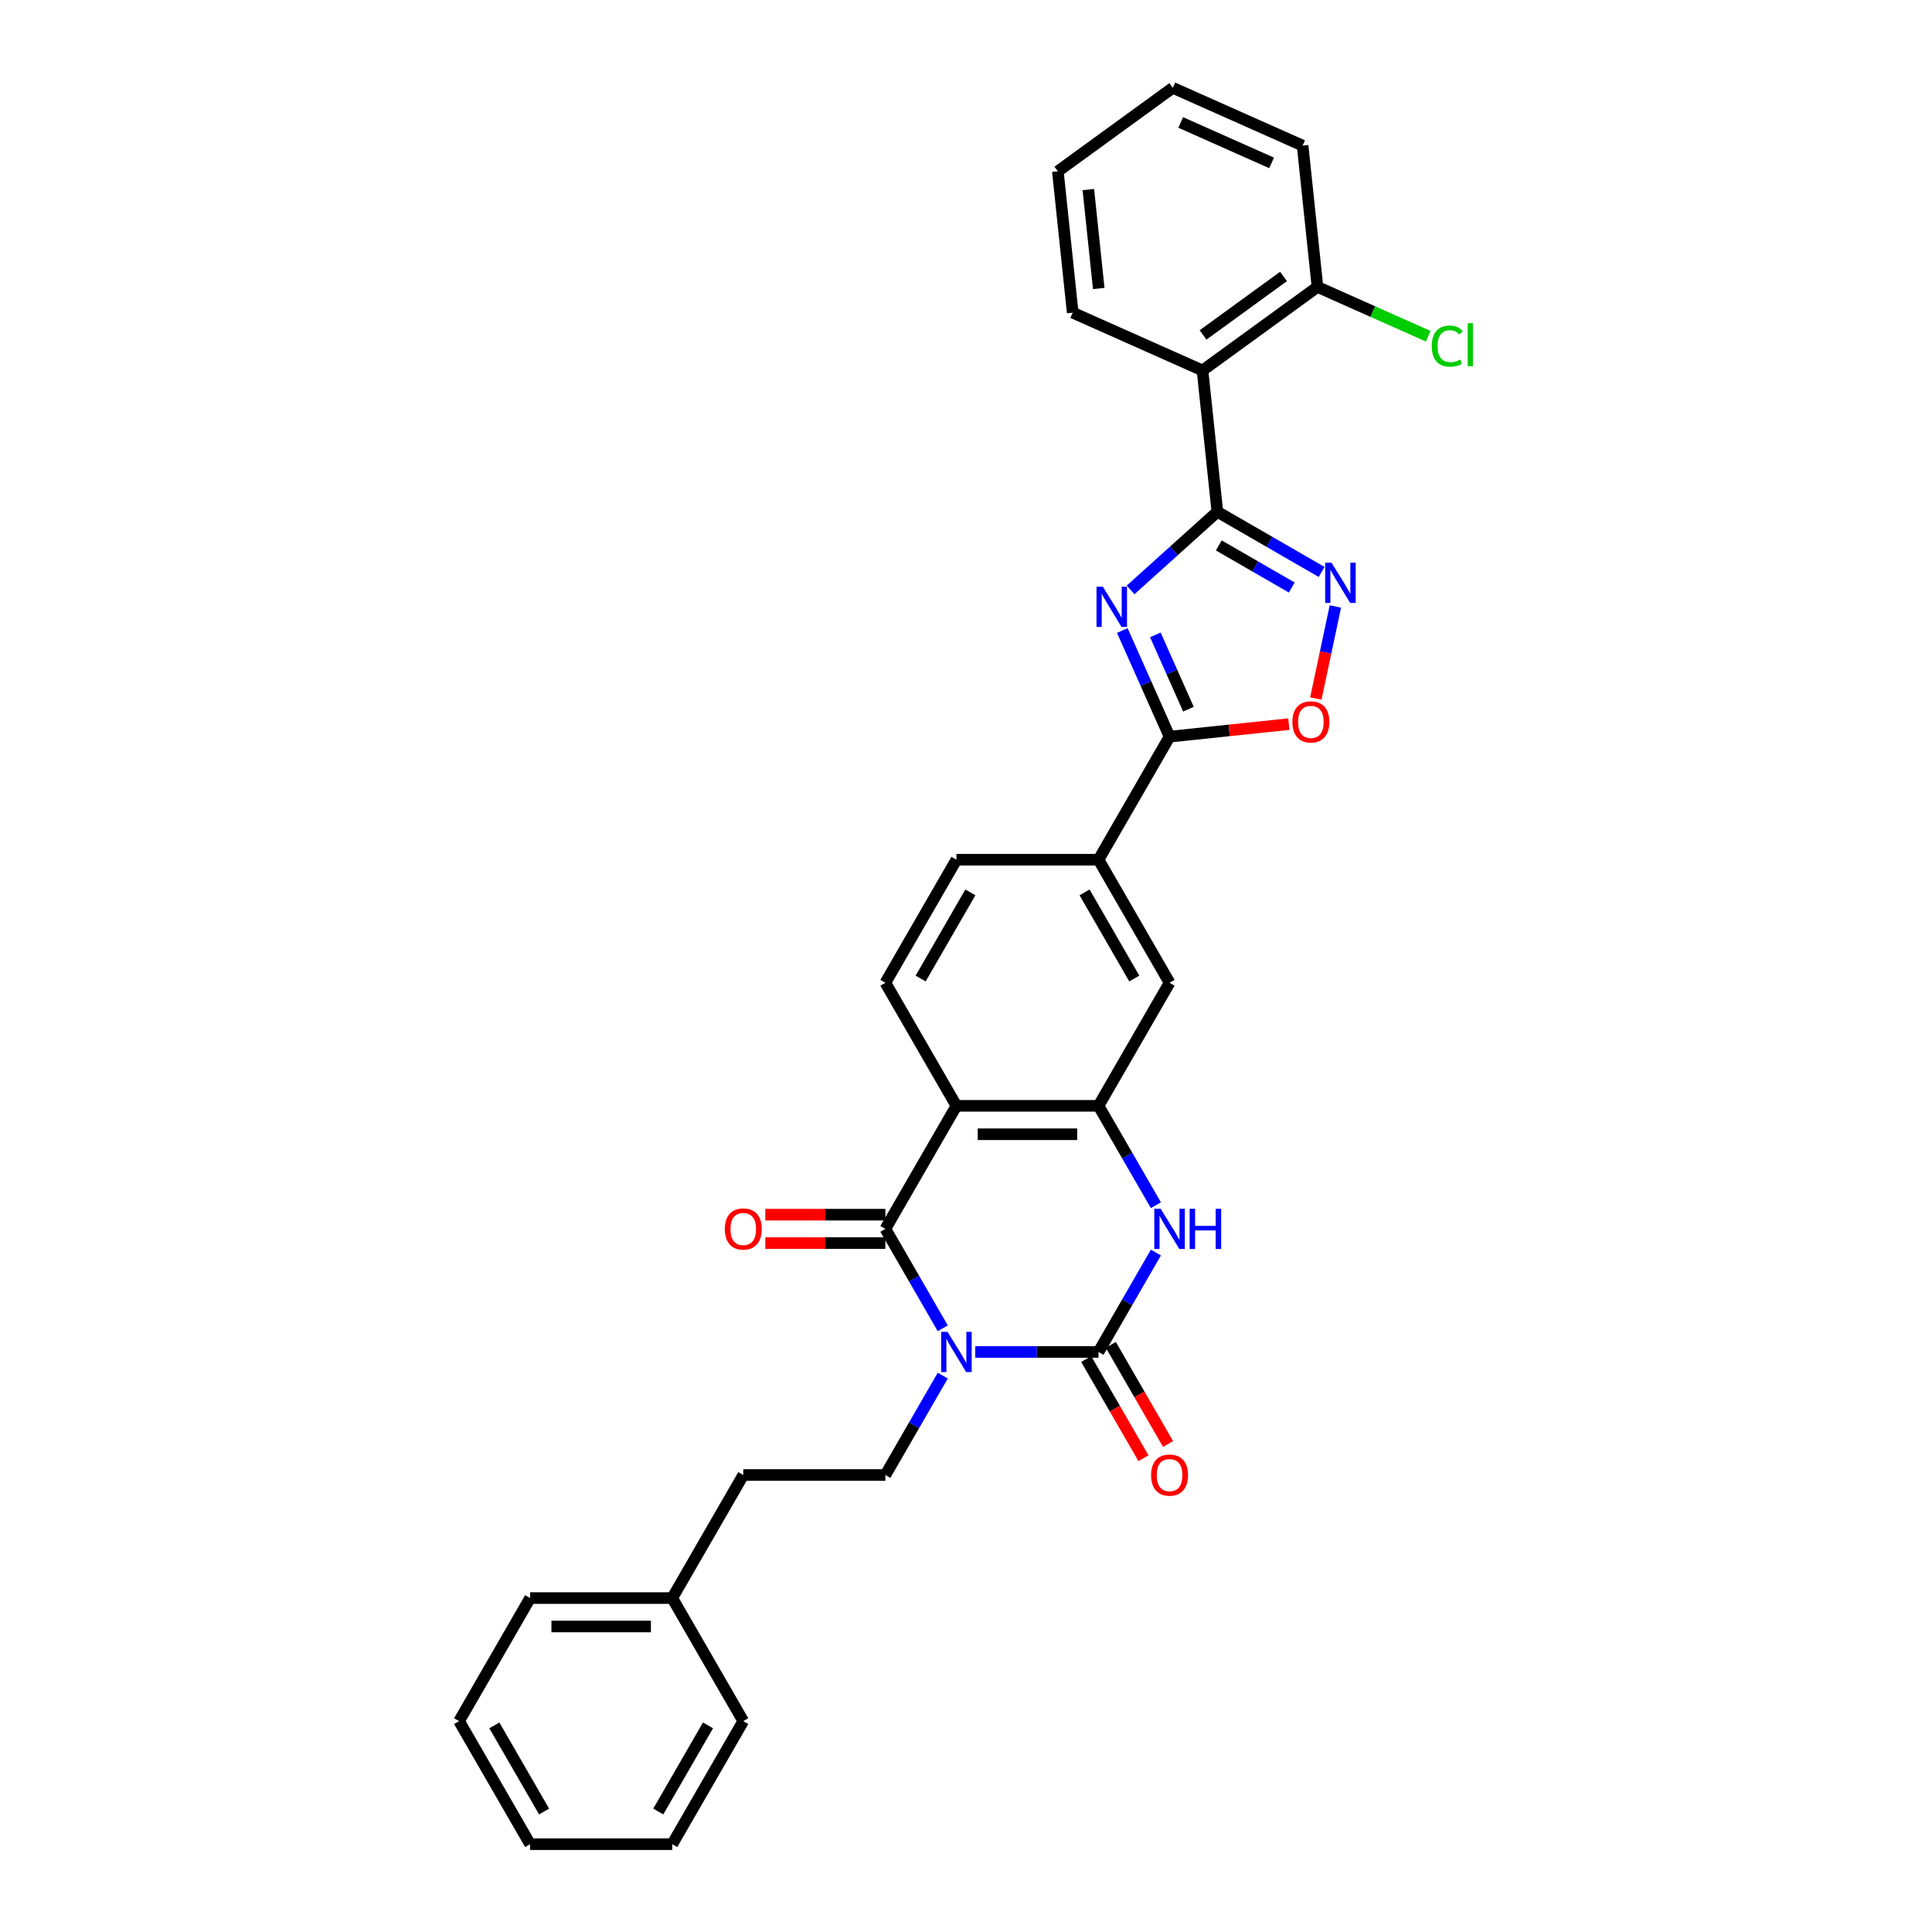 <?xml version='1.0' encoding='iso-8859-1'?>
<svg version='1.1' baseProfile='full'
              xmlns='http://www.w3.org/2000/svg'
                      xmlns:rdkit='http://www.rdkit.org/xml'
                      xmlns:xlink='http://www.w3.org/1999/xlink'
                  xml:space='preserve'
width='1000px' height='1000px' viewBox='0 0 1000 1000'>
<!-- END OF HEADER -->
<rect style='opacity:1.0;fill:#FFFFFF;stroke:none' width='1000' height='1000' x='0' y='0'> </rect>
<path class='bond-0' d='M 504.779,699.767 L 536.684,699.767' style='fill:none;fill-rule:evenodd;stroke:#0000FF;stroke-width:6px;stroke-linecap:butt;stroke-linejoin:miter;stroke-opacity:1' />
<path class='bond-0' d='M 536.684,699.767 L 568.59,699.767' style='fill:none;fill-rule:evenodd;stroke:#000000;stroke-width:6px;stroke-linecap:butt;stroke-linejoin:miter;stroke-opacity:1' />
<path class='bond-1' d='M 487.967,687.514 L 473.117,661.793' style='fill:none;fill-rule:evenodd;stroke:#0000FF;stroke-width:6px;stroke-linecap:butt;stroke-linejoin:miter;stroke-opacity:1' />
<path class='bond-1' d='M 473.117,661.793 L 458.267,636.072' style='fill:none;fill-rule:evenodd;stroke:#000000;stroke-width:6px;stroke-linecap:butt;stroke-linejoin:miter;stroke-opacity:1' />
<path class='bond-11' d='M 487.967,712.02 L 473.117,737.741' style='fill:none;fill-rule:evenodd;stroke:#0000FF;stroke-width:6px;stroke-linecap:butt;stroke-linejoin:miter;stroke-opacity:1' />
<path class='bond-11' d='M 473.117,737.741 L 458.267,763.462' style='fill:none;fill-rule:evenodd;stroke:#000000;stroke-width:6px;stroke-linecap:butt;stroke-linejoin:miter;stroke-opacity:1' />
<path class='bond-5' d='M 568.59,699.767 L 583.439,674.046' style='fill:none;fill-rule:evenodd;stroke:#000000;stroke-width:6px;stroke-linecap:butt;stroke-linejoin:miter;stroke-opacity:1' />
<path class='bond-5' d='M 583.439,674.046 L 598.289,648.325' style='fill:none;fill-rule:evenodd;stroke:#0000FF;stroke-width:6px;stroke-linecap:butt;stroke-linejoin:miter;stroke-opacity:1' />
<path class='bond-15' d='M 562.22,703.444 L 577.036,729.106' style='fill:none;fill-rule:evenodd;stroke:#000000;stroke-width:6px;stroke-linecap:butt;stroke-linejoin:miter;stroke-opacity:1' />
<path class='bond-15' d='M 577.036,729.106 L 591.852,754.768' style='fill:none;fill-rule:evenodd;stroke:#FF0000;stroke-width:6px;stroke-linecap:butt;stroke-linejoin:miter;stroke-opacity:1' />
<path class='bond-15' d='M 574.959,696.089 L 589.775,721.751' style='fill:none;fill-rule:evenodd;stroke:#000000;stroke-width:6px;stroke-linecap:butt;stroke-linejoin:miter;stroke-opacity:1' />
<path class='bond-15' d='M 589.775,721.751 L 604.591,747.413' style='fill:none;fill-rule:evenodd;stroke:#FF0000;stroke-width:6px;stroke-linecap:butt;stroke-linejoin:miter;stroke-opacity:1' />
<path class='bond-4' d='M 458.267,636.072 L 495.041,572.378' style='fill:none;fill-rule:evenodd;stroke:#000000;stroke-width:6px;stroke-linecap:butt;stroke-linejoin:miter;stroke-opacity:1' />
<path class='bond-16' d='M 458.267,628.717 L 427.193,628.717' style='fill:none;fill-rule:evenodd;stroke:#000000;stroke-width:6px;stroke-linecap:butt;stroke-linejoin:miter;stroke-opacity:1' />
<path class='bond-16' d='M 427.193,628.717 L 396.119,628.717' style='fill:none;fill-rule:evenodd;stroke:#FF0000;stroke-width:6px;stroke-linecap:butt;stroke-linejoin:miter;stroke-opacity:1' />
<path class='bond-16' d='M 458.267,643.427 L 427.193,643.427' style='fill:none;fill-rule:evenodd;stroke:#000000;stroke-width:6px;stroke-linecap:butt;stroke-linejoin:miter;stroke-opacity:1' />
<path class='bond-16' d='M 427.193,643.427 L 396.119,643.427' style='fill:none;fill-rule:evenodd;stroke:#FF0000;stroke-width:6px;stroke-linecap:butt;stroke-linejoin:miter;stroke-opacity:1' />
<path class='bond-2' d='M 580.904,326.357 L 593.134,353.825' style='fill:none;fill-rule:evenodd;stroke:#0000FF;stroke-width:6px;stroke-linecap:butt;stroke-linejoin:miter;stroke-opacity:1' />
<path class='bond-2' d='M 593.134,353.825 L 605.364,381.294' style='fill:none;fill-rule:evenodd;stroke:#000000;stroke-width:6px;stroke-linecap:butt;stroke-linejoin:miter;stroke-opacity:1' />
<path class='bond-2' d='M 598.011,328.615 L 606.572,347.842' style='fill:none;fill-rule:evenodd;stroke:#0000FF;stroke-width:6px;stroke-linecap:butt;stroke-linejoin:miter;stroke-opacity:1' />
<path class='bond-2' d='M 606.572,347.842 L 615.133,367.07' style='fill:none;fill-rule:evenodd;stroke:#000000;stroke-width:6px;stroke-linecap:butt;stroke-linejoin:miter;stroke-opacity:1' />
<path class='bond-3' d='M 585.187,305.336 L 607.646,285.113' style='fill:none;fill-rule:evenodd;stroke:#0000FF;stroke-width:6px;stroke-linecap:butt;stroke-linejoin:miter;stroke-opacity:1' />
<path class='bond-3' d='M 607.646,285.113 L 630.106,264.891' style='fill:none;fill-rule:evenodd;stroke:#000000;stroke-width:6px;stroke-linecap:butt;stroke-linejoin:miter;stroke-opacity:1' />
<path class='bond-9' d='M 630.106,264.891 L 622.418,191.745' style='fill:none;fill-rule:evenodd;stroke:#000000;stroke-width:6px;stroke-linecap:butt;stroke-linejoin:miter;stroke-opacity:1' />
<path class='bond-34' d='M 630.106,264.891 L 657.084,280.467' style='fill:none;fill-rule:evenodd;stroke:#000000;stroke-width:6px;stroke-linecap:butt;stroke-linejoin:miter;stroke-opacity:1' />
<path class='bond-34' d='M 657.084,280.467 L 684.063,296.043' style='fill:none;fill-rule:evenodd;stroke:#0000FF;stroke-width:6px;stroke-linecap:butt;stroke-linejoin:miter;stroke-opacity:1' />
<path class='bond-34' d='M 630.845,282.302 L 649.73,293.206' style='fill:none;fill-rule:evenodd;stroke:#000000;stroke-width:6px;stroke-linecap:butt;stroke-linejoin:miter;stroke-opacity:1' />
<path class='bond-34' d='M 649.73,293.206 L 668.614,304.109' style='fill:none;fill-rule:evenodd;stroke:#0000FF;stroke-width:6px;stroke-linecap:butt;stroke-linejoin:miter;stroke-opacity:1' />
<path class='bond-7' d='M 495.041,572.378 L 568.59,572.378' style='fill:none;fill-rule:evenodd;stroke:#000000;stroke-width:6px;stroke-linecap:butt;stroke-linejoin:miter;stroke-opacity:1' />
<path class='bond-7' d='M 506.074,587.087 L 557.557,587.087' style='fill:none;fill-rule:evenodd;stroke:#000000;stroke-width:6px;stroke-linecap:butt;stroke-linejoin:miter;stroke-opacity:1' />
<path class='bond-14' d='M 495.041,572.378 L 458.267,508.683' style='fill:none;fill-rule:evenodd;stroke:#000000;stroke-width:6px;stroke-linecap:butt;stroke-linejoin:miter;stroke-opacity:1' />
<path class='bond-31' d='M 598.289,623.819 L 583.439,598.098' style='fill:none;fill-rule:evenodd;stroke:#0000FF;stroke-width:6px;stroke-linecap:butt;stroke-linejoin:miter;stroke-opacity:1' />
<path class='bond-31' d='M 583.439,598.098 L 568.59,572.378' style='fill:none;fill-rule:evenodd;stroke:#000000;stroke-width:6px;stroke-linecap:butt;stroke-linejoin:miter;stroke-opacity:1' />
<path class='bond-6' d='M 605.364,381.294 L 568.59,444.988' style='fill:none;fill-rule:evenodd;stroke:#000000;stroke-width:6px;stroke-linecap:butt;stroke-linejoin:miter;stroke-opacity:1' />
<path class='bond-10' d='M 605.364,381.294 L 636.236,378.049' style='fill:none;fill-rule:evenodd;stroke:#000000;stroke-width:6px;stroke-linecap:butt;stroke-linejoin:miter;stroke-opacity:1' />
<path class='bond-10' d='M 636.236,378.049 L 667.109,374.804' style='fill:none;fill-rule:evenodd;stroke:#FF0000;stroke-width:6px;stroke-linecap:butt;stroke-linejoin:miter;stroke-opacity:1' />
<path class='bond-13' d='M 568.59,572.378 L 605.364,508.683' style='fill:none;fill-rule:evenodd;stroke:#000000;stroke-width:6px;stroke-linecap:butt;stroke-linejoin:miter;stroke-opacity:1' />
<path class='bond-8' d='M 691.196,313.918 L 686.134,337.733' style='fill:none;fill-rule:evenodd;stroke:#0000FF;stroke-width:6px;stroke-linecap:butt;stroke-linejoin:miter;stroke-opacity:1' />
<path class='bond-8' d='M 686.134,337.733 L 681.072,361.548' style='fill:none;fill-rule:evenodd;stroke:#FF0000;stroke-width:6px;stroke-linecap:butt;stroke-linejoin:miter;stroke-opacity:1' />
<path class='bond-17' d='M 622.418,191.745 L 681.92,148.515' style='fill:none;fill-rule:evenodd;stroke:#000000;stroke-width:6px;stroke-linecap:butt;stroke-linejoin:miter;stroke-opacity:1' />
<path class='bond-17' d='M 622.697,173.36 L 664.348,143.099' style='fill:none;fill-rule:evenodd;stroke:#000000;stroke-width:6px;stroke-linecap:butt;stroke-linejoin:miter;stroke-opacity:1' />
<path class='bond-21' d='M 622.418,191.745 L 555.228,161.83' style='fill:none;fill-rule:evenodd;stroke:#000000;stroke-width:6px;stroke-linecap:butt;stroke-linejoin:miter;stroke-opacity:1' />
<path class='bond-19' d='M 458.267,763.462 L 384.719,763.462' style='fill:none;fill-rule:evenodd;stroke:#000000;stroke-width:6px;stroke-linecap:butt;stroke-linejoin:miter;stroke-opacity:1' />
<path class='bond-12' d='M 568.59,444.988 L 495.041,444.988' style='fill:none;fill-rule:evenodd;stroke:#000000;stroke-width:6px;stroke-linecap:butt;stroke-linejoin:miter;stroke-opacity:1' />
<path class='bond-32' d='M 568.59,444.988 L 605.364,508.683' style='fill:none;fill-rule:evenodd;stroke:#000000;stroke-width:6px;stroke-linecap:butt;stroke-linejoin:miter;stroke-opacity:1' />
<path class='bond-32' d='M 561.367,461.897 L 587.109,506.484' style='fill:none;fill-rule:evenodd;stroke:#000000;stroke-width:6px;stroke-linecap:butt;stroke-linejoin:miter;stroke-opacity:1' />
<path class='bond-18' d='M 458.267,508.683 L 495.041,444.988' style='fill:none;fill-rule:evenodd;stroke:#000000;stroke-width:6px;stroke-linecap:butt;stroke-linejoin:miter;stroke-opacity:1' />
<path class='bond-18' d='M 476.522,506.484 L 502.264,461.897' style='fill:none;fill-rule:evenodd;stroke:#000000;stroke-width:6px;stroke-linecap:butt;stroke-linejoin:miter;stroke-opacity:1' />
<path class='bond-20' d='M 681.92,148.515 L 710.58,161.275' style='fill:none;fill-rule:evenodd;stroke:#000000;stroke-width:6px;stroke-linecap:butt;stroke-linejoin:miter;stroke-opacity:1' />
<path class='bond-20' d='M 710.58,161.275 L 739.239,174.035' style='fill:none;fill-rule:evenodd;stroke:#00CC00;stroke-width:6px;stroke-linecap:butt;stroke-linejoin:miter;stroke-opacity:1' />
<path class='bond-23' d='M 681.92,148.515 L 674.232,75.369' style='fill:none;fill-rule:evenodd;stroke:#000000;stroke-width:6px;stroke-linecap:butt;stroke-linejoin:miter;stroke-opacity:1' />
<path class='bond-22' d='M 384.719,763.462 L 347.945,827.156' style='fill:none;fill-rule:evenodd;stroke:#000000;stroke-width:6px;stroke-linecap:butt;stroke-linejoin:miter;stroke-opacity:1' />
<path class='bond-26' d='M 555.228,161.83 L 547.54,88.685' style='fill:none;fill-rule:evenodd;stroke:#000000;stroke-width:6px;stroke-linecap:butt;stroke-linejoin:miter;stroke-opacity:1' />
<path class='bond-26' d='M 568.704,149.321 L 563.323,98.119' style='fill:none;fill-rule:evenodd;stroke:#000000;stroke-width:6px;stroke-linecap:butt;stroke-linejoin:miter;stroke-opacity:1' />
<path class='bond-24' d='M 347.945,827.156 L 274.397,827.156' style='fill:none;fill-rule:evenodd;stroke:#000000;stroke-width:6px;stroke-linecap:butt;stroke-linejoin:miter;stroke-opacity:1' />
<path class='bond-24' d='M 336.913,841.866 L 285.429,841.866' style='fill:none;fill-rule:evenodd;stroke:#000000;stroke-width:6px;stroke-linecap:butt;stroke-linejoin:miter;stroke-opacity:1' />
<path class='bond-25' d='M 347.945,827.156 L 384.719,890.851' style='fill:none;fill-rule:evenodd;stroke:#000000;stroke-width:6px;stroke-linecap:butt;stroke-linejoin:miter;stroke-opacity:1' />
<path class='bond-35' d='M 674.232,75.369 L 607.042,45.455' style='fill:none;fill-rule:evenodd;stroke:#000000;stroke-width:6px;stroke-linecap:butt;stroke-linejoin:miter;stroke-opacity:1' />
<path class='bond-35' d='M 658.171,84.32 L 611.138,63.38' style='fill:none;fill-rule:evenodd;stroke:#000000;stroke-width:6px;stroke-linecap:butt;stroke-linejoin:miter;stroke-opacity:1' />
<path class='bond-29' d='M 274.397,827.156 L 237.622,890.851' style='fill:none;fill-rule:evenodd;stroke:#000000;stroke-width:6px;stroke-linecap:butt;stroke-linejoin:miter;stroke-opacity:1' />
<path class='bond-28' d='M 384.719,890.851 L 347.945,954.545' style='fill:none;fill-rule:evenodd;stroke:#000000;stroke-width:6px;stroke-linecap:butt;stroke-linejoin:miter;stroke-opacity:1' />
<path class='bond-28' d='M 366.464,893.05 L 340.722,937.636' style='fill:none;fill-rule:evenodd;stroke:#000000;stroke-width:6px;stroke-linecap:butt;stroke-linejoin:miter;stroke-opacity:1' />
<path class='bond-27' d='M 547.54,88.685 L 607.042,45.455' style='fill:none;fill-rule:evenodd;stroke:#000000;stroke-width:6px;stroke-linecap:butt;stroke-linejoin:miter;stroke-opacity:1' />
<path class='bond-30' d='M 347.945,954.545 L 274.397,954.545' style='fill:none;fill-rule:evenodd;stroke:#000000;stroke-width:6px;stroke-linecap:butt;stroke-linejoin:miter;stroke-opacity:1' />
<path class='bond-33' d='M 237.622,890.851 L 274.397,954.545' style='fill:none;fill-rule:evenodd;stroke:#000000;stroke-width:6px;stroke-linecap:butt;stroke-linejoin:miter;stroke-opacity:1' />
<path class='bond-33' d='M 255.877,893.05 L 281.619,937.636' style='fill:none;fill-rule:evenodd;stroke:#000000;stroke-width:6px;stroke-linecap:butt;stroke-linejoin:miter;stroke-opacity:1' />
<path  class='atom-0' d='M 490.437 689.352
L 497.262 700.385
Q 497.939 701.473, 499.028 703.444
Q 500.116 705.415, 500.175 705.533
L 500.175 689.352
L 502.94 689.352
L 502.94 710.181
L 500.087 710.181
L 492.761 698.119
Q 491.908 696.707, 490.996 695.089
Q 490.114 693.471, 489.849 692.971
L 489.849 710.181
L 487.142 710.181
L 487.142 689.352
L 490.437 689.352
' fill='#0000FF'/>
<path  class='atom-3' d='M 570.845 303.69
L 577.67 314.722
Q 578.347 315.81, 579.435 317.781
Q 580.524 319.752, 580.583 319.87
L 580.583 303.69
L 583.348 303.69
L 583.348 324.518
L 580.494 324.518
L 573.169 312.456
Q 572.316 311.044, 571.404 309.426
Q 570.521 307.808, 570.256 307.308
L 570.256 324.518
L 567.55 324.518
L 567.55 303.69
L 570.845 303.69
' fill='#0000FF'/>
<path  class='atom-6' d='M 600.76 625.658
L 607.585 636.69
Q 608.261 637.779, 609.35 639.75
Q 610.438 641.721, 610.497 641.838
L 610.497 625.658
L 613.263 625.658
L 613.263 646.487
L 610.409 646.487
L 603.084 634.425
Q 602.231 633.013, 601.319 631.395
Q 600.436 629.776, 600.171 629.276
L 600.171 646.487
L 597.465 646.487
L 597.465 625.658
L 600.76 625.658
' fill='#0000FF'/>
<path  class='atom-6' d='M 615.763 625.658
L 618.588 625.658
L 618.588 634.513
L 629.237 634.513
L 629.237 625.658
L 632.062 625.658
L 632.062 646.487
L 629.237 646.487
L 629.237 636.867
L 618.588 636.867
L 618.588 646.487
L 615.763 646.487
L 615.763 625.658
' fill='#0000FF'/>
<path  class='atom-9' d='M 689.196 291.25
L 696.022 302.282
Q 696.698 303.371, 697.787 305.342
Q 698.875 307.313, 698.934 307.431
L 698.934 291.25
L 701.7 291.25
L 701.7 312.079
L 698.846 312.079
L 691.521 300.017
Q 690.667 298.605, 689.755 296.987
Q 688.873 295.369, 688.608 294.869
L 688.608 312.079
L 685.901 312.079
L 685.901 291.25
L 689.196 291.25
' fill='#0000FF'/>
<path  class='atom-11' d='M 668.948 373.665
Q 668.948 368.663, 671.419 365.868
Q 673.89 363.074, 678.509 363.074
Q 683.128 363.074, 685.599 365.868
Q 688.07 368.663, 688.07 373.665
Q 688.07 378.725, 685.57 381.608
Q 683.069 384.461, 678.509 384.461
Q 673.92 384.461, 671.419 381.608
Q 668.948 378.754, 668.948 373.665
M 678.509 382.108
Q 681.686 382.108, 683.393 379.99
Q 685.128 377.842, 685.128 373.665
Q 685.128 369.575, 683.393 367.516
Q 681.686 365.427, 678.509 365.427
Q 675.332 365.427, 673.596 367.487
Q 671.89 369.546, 671.89 373.665
Q 671.89 377.872, 673.596 379.99
Q 675.332 382.108, 678.509 382.108
' fill='#FF0000'/>
<path  class='atom-16' d='M 595.802 763.52
Q 595.802 758.519, 598.274 755.724
Q 600.745 752.929, 605.364 752.929
Q 609.982 752.929, 612.454 755.724
Q 614.925 758.519, 614.925 763.52
Q 614.925 768.58, 612.424 771.464
Q 609.924 774.317, 605.364 774.317
Q 600.774 774.317, 598.274 771.464
Q 595.802 768.61, 595.802 763.52
M 605.364 771.964
Q 608.541 771.964, 610.247 769.845
Q 611.983 767.698, 611.983 763.52
Q 611.983 759.431, 610.247 757.372
Q 608.541 755.283, 605.364 755.283
Q 602.186 755.283, 600.451 757.342
Q 598.744 759.402, 598.744 763.52
Q 598.744 767.727, 600.451 769.845
Q 602.186 771.964, 605.364 771.964
' fill='#FF0000'/>
<path  class='atom-17' d='M 375.158 636.131
Q 375.158 631.13, 377.629 628.335
Q 380.1 625.54, 384.719 625.54
Q 389.338 625.54, 391.809 628.335
Q 394.28 631.13, 394.28 636.131
Q 394.28 641.191, 391.78 644.074
Q 389.279 646.928, 384.719 646.928
Q 380.13 646.928, 377.629 644.074
Q 375.158 641.221, 375.158 636.131
M 384.719 644.574
Q 387.896 644.574, 389.603 642.456
Q 391.338 640.309, 391.338 636.131
Q 391.338 632.042, 389.603 629.982
Q 387.896 627.894, 384.719 627.894
Q 381.542 627.894, 379.806 629.953
Q 378.1 632.012, 378.1 636.131
Q 378.1 640.338, 379.806 642.456
Q 381.542 644.574, 384.719 644.574
' fill='#FF0000'/>
<path  class='atom-21' d='M 741.078 179.15
Q 741.078 173.972, 743.49 171.266
Q 745.932 168.53, 750.551 168.53
Q 754.846 168.53, 757.141 171.56
L 755.199 173.149
Q 753.522 170.942, 750.551 170.942
Q 747.403 170.942, 745.726 173.06
Q 744.079 175.149, 744.079 179.15
Q 744.079 183.269, 745.785 185.387
Q 747.521 187.505, 750.875 187.505
Q 753.169 187.505, 755.846 186.123
L 756.67 188.329
Q 755.582 189.035, 753.934 189.447
Q 752.287 189.859, 750.463 189.859
Q 745.932 189.859, 743.49 187.093
Q 741.078 184.328, 741.078 179.15
' fill='#00CC00'/>
<path  class='atom-21' d='M 759.671 167.265
L 762.378 167.265
L 762.378 189.594
L 759.671 189.594
L 759.671 167.265
' fill='#00CC00'/>
</svg>
